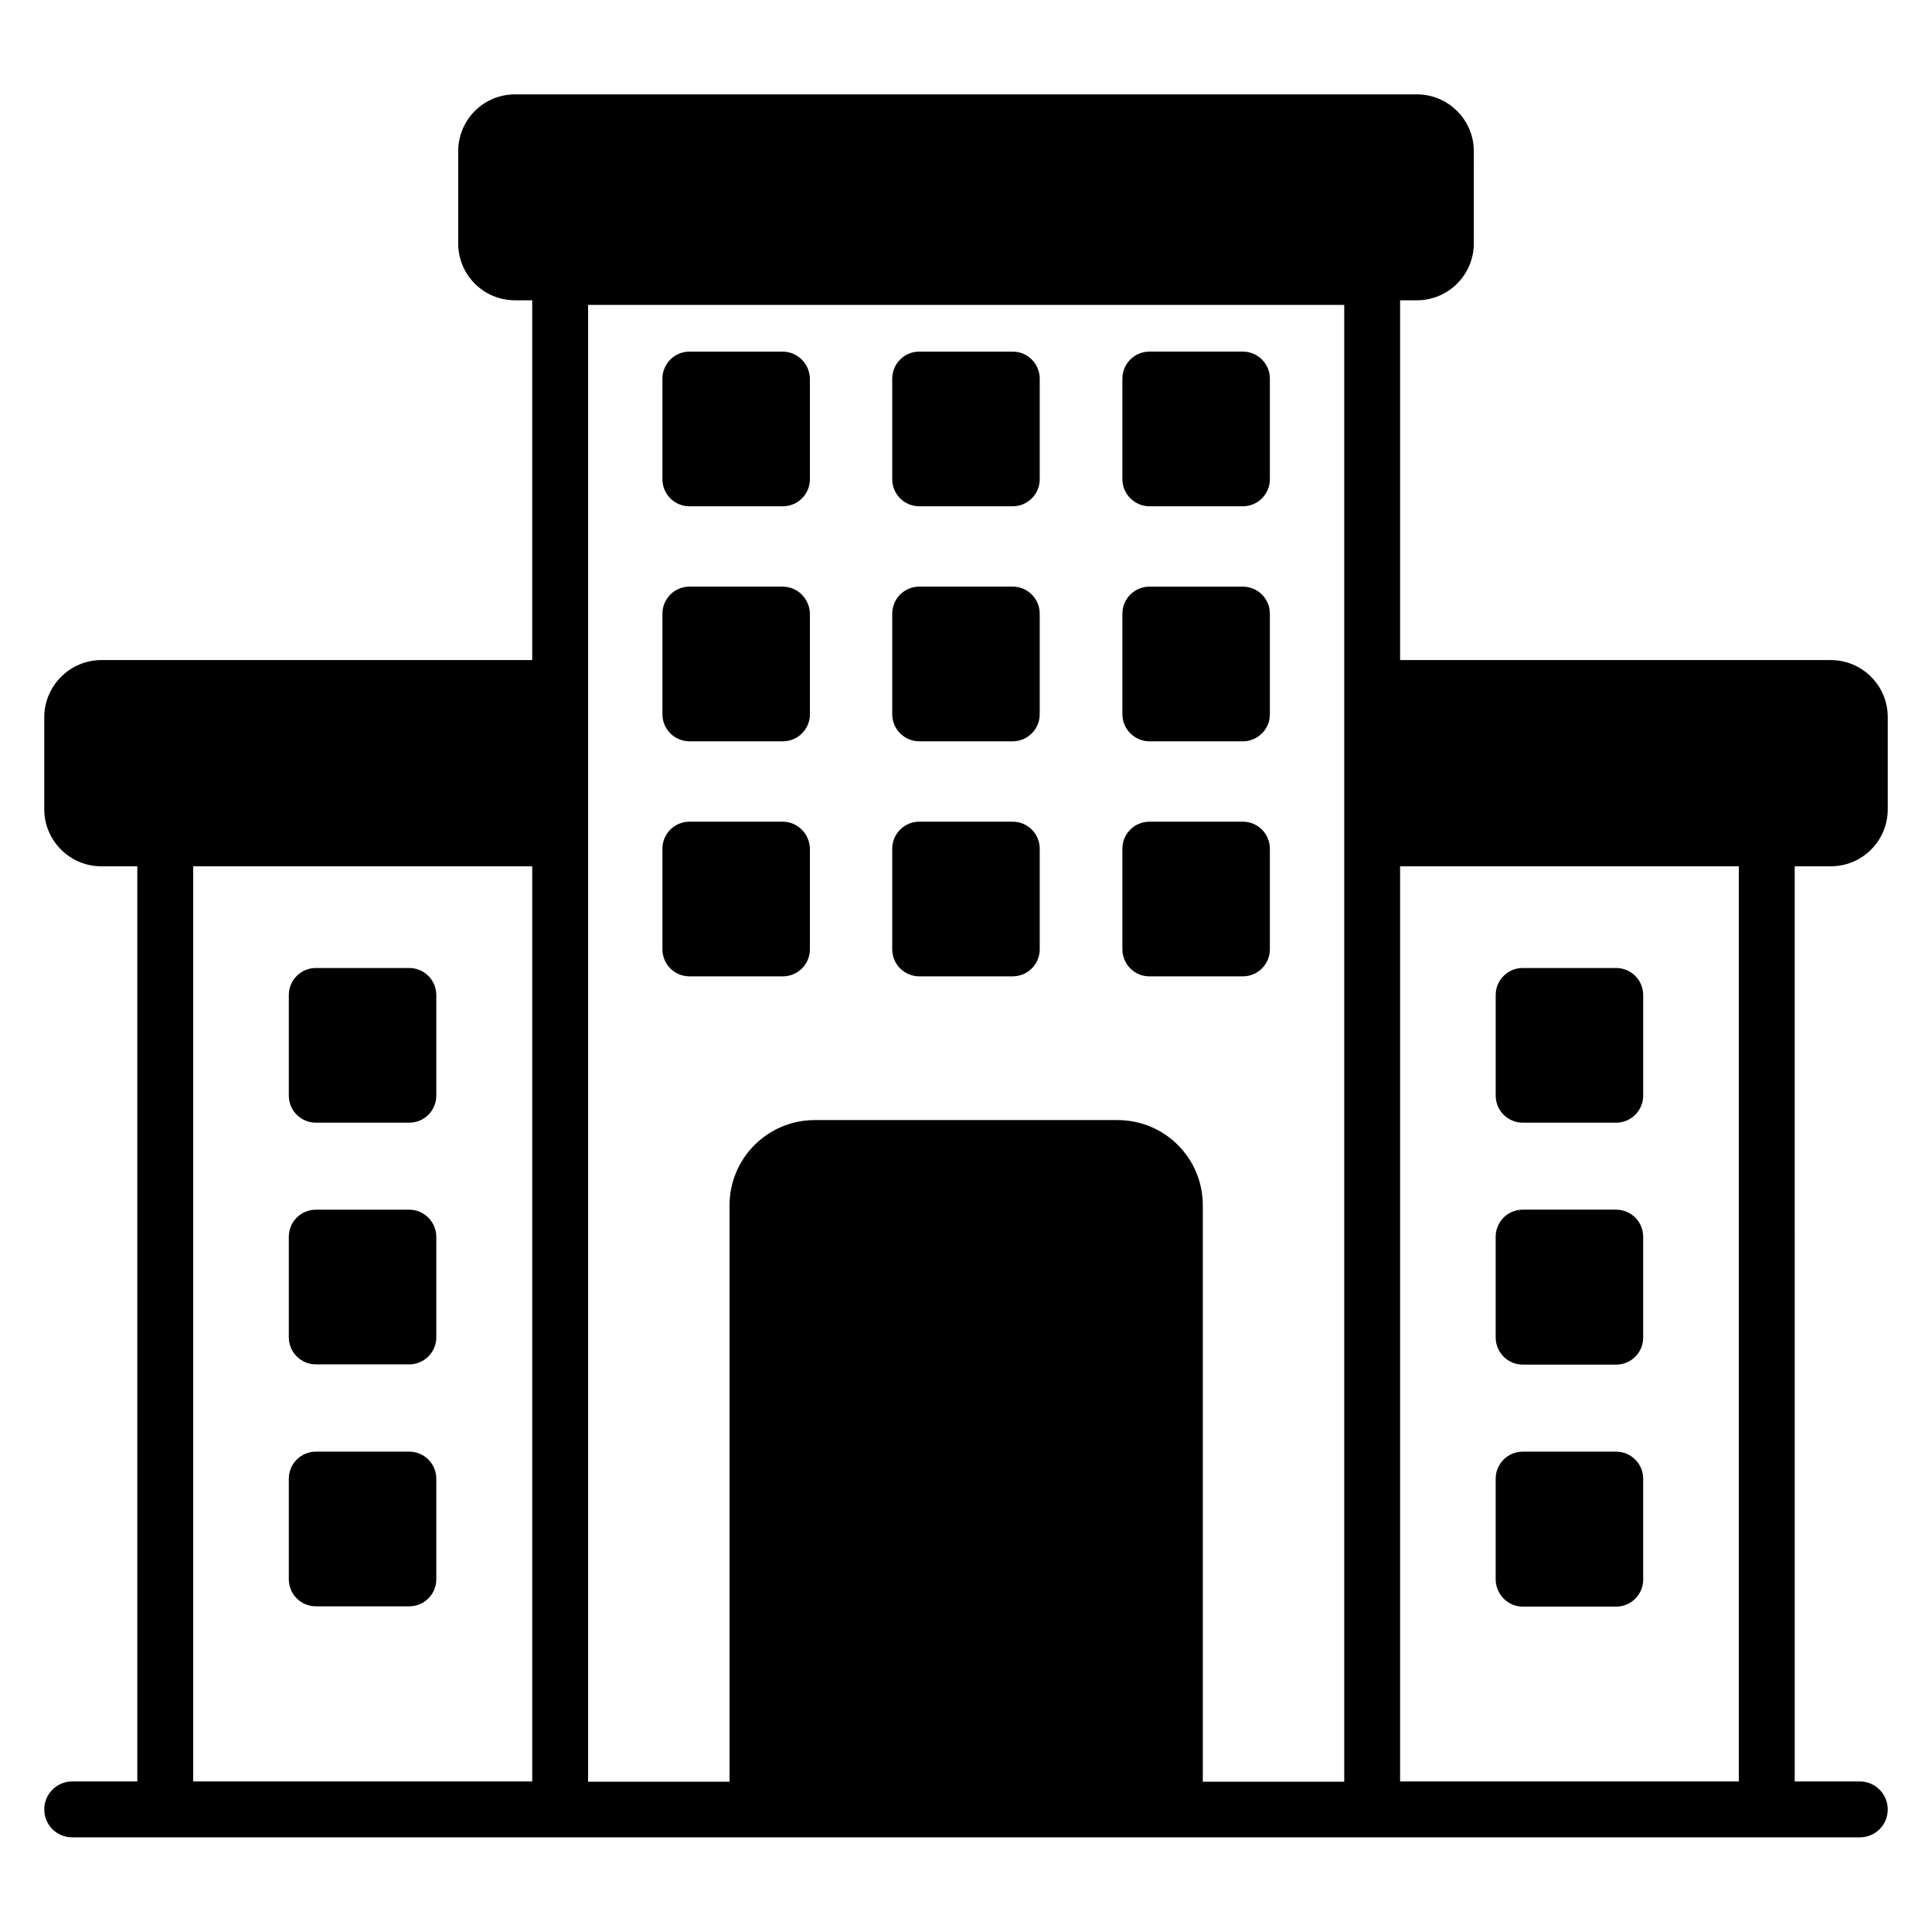 <?xml version="1.0" encoding="UTF-8"?>
<!-- Uploaded to: ICON Repo, www.iconrepo.com, Generator: ICON Repo Mixer Tools -->
<svg fill="#000000" width="800px" height="800px" version="1.1" viewBox="144 144 512 512" xmlns="http://www.w3.org/2000/svg">
 <g>
  <path d="m351.38 361.75h-24.656c-3.969 0-7.176 3.207-7.176 7.176v26.641c0 3.969 3.207 7.176 7.176 7.176h24.734c3.969 0 7.176-3.207 7.176-7.176v-26.641c-0.082-3.969-3.285-7.176-7.254-7.176z"/>
  <path d="m412.36 361.75h-24.734c-3.969 0-7.176 3.207-7.176 7.176v26.641c0 3.969 3.207 7.176 7.176 7.176h24.734c3.969 0 7.176-3.207 7.176-7.176v-26.641c0-3.969-3.203-7.176-7.176-7.176z"/>
  <path d="m480.53 395.57v-26.641c0-3.969-3.207-7.176-7.176-7.176h-24.734c-3.969 0-7.176 3.207-7.176 7.176v26.641c0 3.969 3.207 7.176 7.176 7.176h24.734c3.969 0 7.176-3.207 7.176-7.176z"/>
  <path d="m351.38 299.46h-24.656c-3.969 0-7.176 3.207-7.176 7.176v26.641c0 3.969 3.207 7.176 7.176 7.176h24.734c3.969 0 7.176-3.207 7.176-7.176v-26.641c-0.082-3.969-3.285-7.176-7.254-7.176z"/>
  <path d="m412.36 299.46h-24.734c-3.969 0-7.176 3.207-7.176 7.176v26.641c0 3.969 3.207 7.176 7.176 7.176h24.734c3.969 0 7.176-3.207 7.176-7.176v-26.641c0-3.969-3.203-7.176-7.176-7.176z"/>
  <path d="m448.62 340.46h24.734c3.969 0 7.176-3.207 7.176-7.176v-26.641c0-3.969-3.207-7.176-7.176-7.176h-24.734c-3.969 0-7.176 3.207-7.176 7.176v26.641c0 3.969 3.281 7.176 7.176 7.176z"/>
  <path d="m351.38 237.18h-24.656c-3.969 0-7.176 3.207-7.176 7.176v26.641c0 3.969 3.207 7.176 7.176 7.176h24.734c3.969 0 7.176-3.207 7.176-7.176v-26.641c-0.082-3.969-3.285-7.176-7.254-7.176z"/>
  <path d="m412.36 237.18h-24.734c-3.969 0-7.176 3.207-7.176 7.176v26.641c0 3.969 3.207 7.176 7.176 7.176h24.734c3.969 0 7.176-3.207 7.176-7.176v-26.641c0-3.969-3.203-7.176-7.176-7.176z"/>
  <path d="m448.62 278.17h24.734c3.969 0 7.176-3.207 7.176-7.176v-26.641c0-3.969-3.207-7.176-7.176-7.176h-24.734c-3.969 0-7.176 3.207-7.176 7.176v26.641c0 3.969 3.281 7.176 7.176 7.176z"/>
  <path d="m547.55 505.64h24.734c3.969 0 7.176-3.207 7.176-7.176l-0.004-26.715c0-3.969-3.207-7.176-7.176-7.176h-24.734c-3.969 0-7.176 3.207-7.176 7.176v26.641c0.004 4.047 3.211 7.25 7.18 7.25z"/>
  <path d="m547.55 569.77h24.734c3.969 0 7.176-3.207 7.176-7.176l-0.004-26.715c0-3.969-3.207-7.176-7.176-7.176h-24.734c-3.969 0-7.176 3.207-7.176 7.176v26.641c0.004 3.969 3.211 7.25 7.18 7.25z"/>
  <path d="m547.55 441.52h24.734c3.969 0 7.176-3.207 7.176-7.176v-26.641c0-3.969-3.207-7.176-7.176-7.176h-24.734c-3.969 0-7.176 3.207-7.176 7.176v26.641c0 3.973 3.207 7.176 7.176 7.176z"/>
  <path d="m252.45 464.58h-24.734c-3.969 0-7.176 3.207-7.176 7.176v26.641c0 3.969 3.207 7.176 7.176 7.176h24.734c3.969 0 7.176-3.207 7.176-7.176l-0.004-26.641c0-3.894-3.203-7.176-7.172-7.176z"/>
  <path d="m252.45 528.7h-24.734c-3.969 0-7.176 3.207-7.176 7.176v26.641c0 3.969 3.207 7.176 7.176 7.176h24.734c3.969 0 7.176-3.207 7.176-7.176l-0.004-26.641c0-3.969-3.203-7.176-7.172-7.176z"/>
  <path d="m252.45 400.53h-24.734c-3.969 0-7.176 3.207-7.176 7.176v26.641c0 3.969 3.207 7.176 7.176 7.176h24.734c3.969 0 7.176-3.207 7.176-7.176v-26.641c-0.004-3.969-3.207-7.176-7.176-7.176z"/>
  <path d="m636.87 616.1h-17.25l-0.004-242.52h9.543c8.398 0 15.113-6.793 15.113-15.113v-24.426c0-8.32-6.719-15.113-15.113-15.113l-114.12-0.004v-95.34h4.426c8.32 0 15.113-6.719 15.113-15.113l0.004-24.352c0-8.398-6.793-15.113-15.113-15.113h-238.93c-8.398 0-15.113 6.719-15.113 15.113v24.352c0 8.398 6.719 15.113 15.113 15.113h4.504v95.344l-114.2-0.004c-8.32 0-15.113 6.871-15.113 15.117v24.426c0 8.32 6.793 15.113 15.113 15.113h9.543v242.52h-17.25c-4.125 0-7.406 3.359-7.406 7.406 0 4.121 3.281 7.406 7.406 7.406h473.73c4.121 0 7.406-3.281 7.406-7.406-0.004-4.047-3.285-7.406-7.406-7.406zm-196.71-175.27h-80.23c-12.441 0-22.594 10.078-22.594 22.594v152.75h-37.48v-391.37h200.38v391.37h-37.48v-152.74c0-12.52-10.078-22.598-22.594-22.598zm164.65 175.27h-89.77v-242.52h89.77zm-409.61-242.52h89.848v242.52h-89.848z"/>
 </g>
</svg>